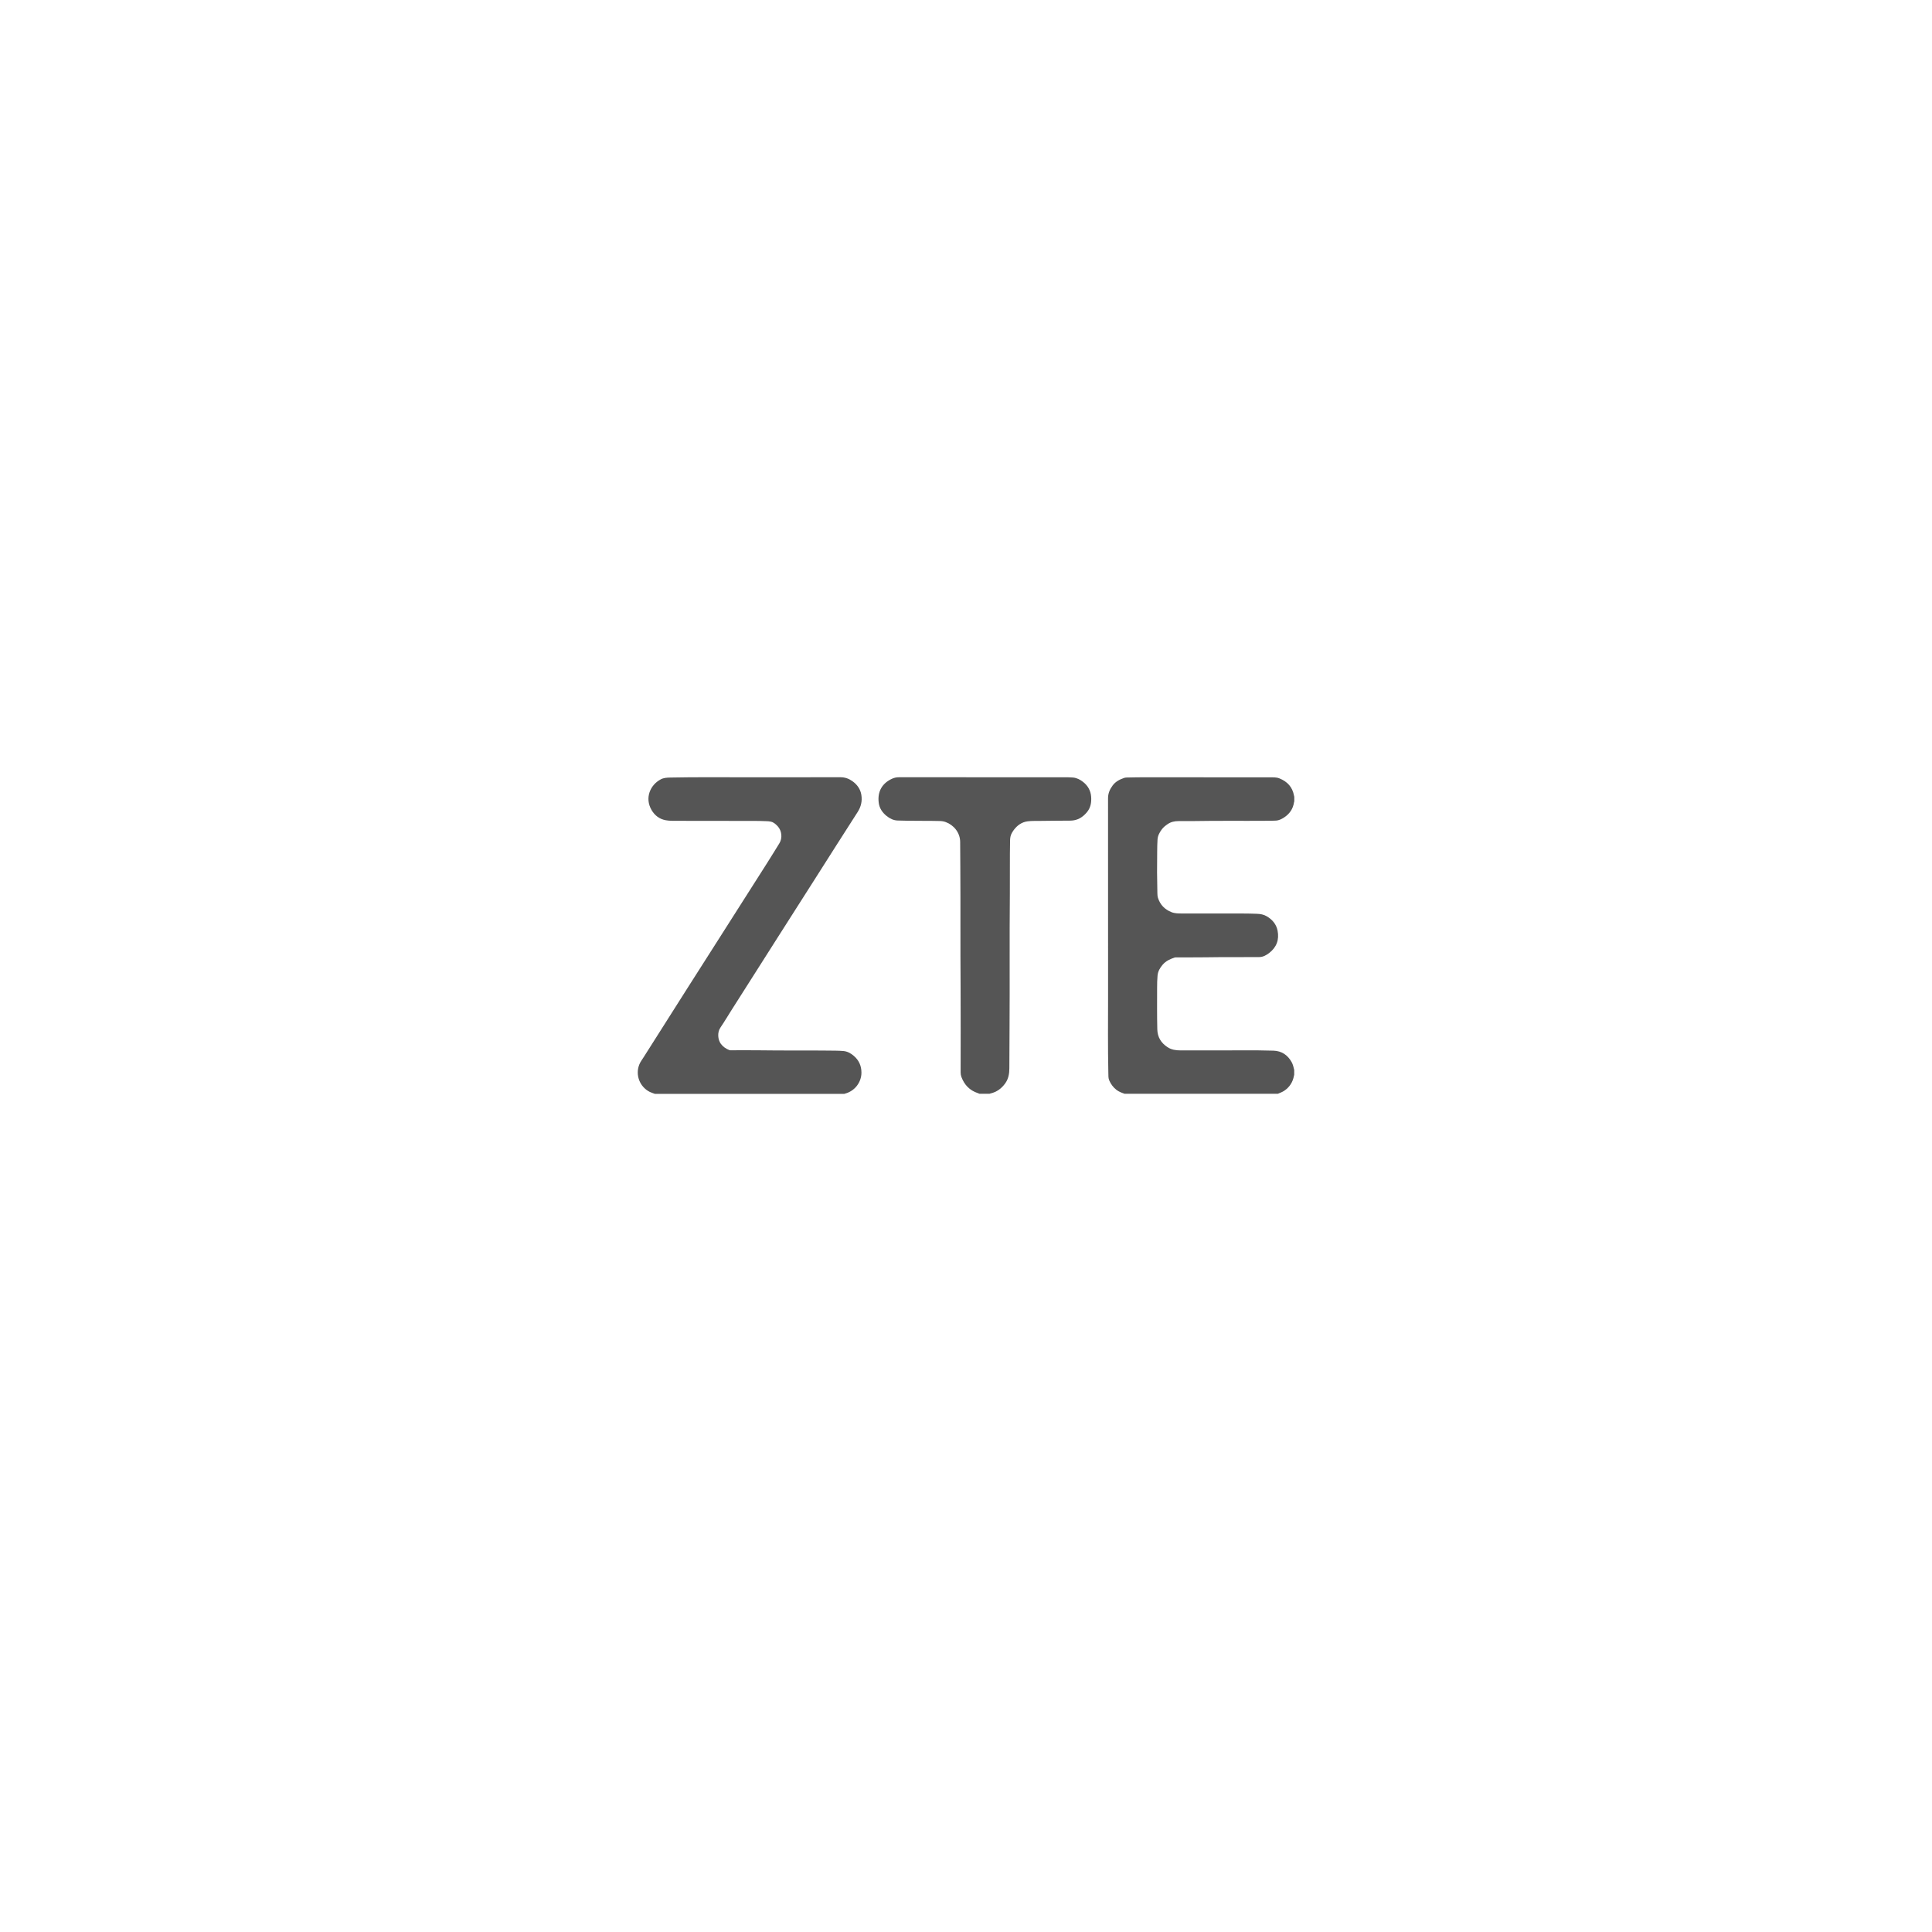 <?xml version="1.0" encoding="UTF-8"?>
<svg id="grigi" xmlns="http://www.w3.org/2000/svg" viewBox="0 0 500 500">
  <defs>
    <style>
      .cls-1 {
        fill: #555;
      }
    </style>
  </defs>
  <g id="Avxfvc">
    <g>
      <path class="cls-1" d="M291.08,283.08c-.75-.26-1.5-.53-2.14-1.02-.84-.65-1.45-1.49-1.87-2.45-.25-.57-.22-1.21-.23-1.83-.15-6.75-.07-13.5-.07-20.26,0-16.98,0-33.95-.01-50.93,0-1.29,.47-2.34,1.2-3.32,.76-1.02,1.84-1.56,3.01-1.96,.22-.07,.45-.08,.69-.09,3.43-.09,6.85-.06,10.28-.06,8.89,0,17.78,0,26.67,.02,.83,0,1.69-.06,2.49,.26,2.06,.82,3.4,2.25,3.79,4.48,.02,.1,.04,.19,.07,.29v1.19c-.02,.06-.05,.12-.06,.19-.25,1.78-1.2,3.11-2.7,4.05-.59,.37-1.23,.68-1.94,.73-.83,.05-1.66,.05-2.49,.05-6.24,.05-12.47-.04-18.71,.07-1.36,.02-2.72,.02-4.08,.01-1.02,0-1.97,.21-2.82,.8-.55,.38-1.07,.79-1.47,1.32-.58,.78-1.04,1.6-1.12,2.61-.08,1.04-.07,2.08-.09,3.11-.06,3.61-.04,7.23,.05,10.84,.01,.39,.03,.8,.15,1.18,.56,1.78,1.74,2.99,3.46,3.69,.94,.38,1.93,.36,2.91,.36,3.97,.02,7.94,0,11.91,.01,2.43,0,4.86-.03,7.3,.07,.92,.03,1.8,.18,2.6,.66,1.43,.85,2.44,2.04,2.77,3.67,.48,2.37-.25,4.35-2.19,5.83-.74,.57-1.58,1.03-2.54,1.04-4.67,.05-9.33-.02-14,.06-2.47,.04-4.93,.01-7.4,.02-.17,0-.33-.01-.49,.04-1.18,.38-2.29,.89-3.12,1.86-.7,.82-1.23,1.73-1.32,2.84-.08,1.02-.12,2.05-.11,3.08,0,3.6-.04,7.21,.05,10.81,.05,2.02,.98,3.51,2.63,4.6,1.01,.67,2.15,.84,3.32,.84,2.69,0,5.37,0,8.06,0,5.35,.03,10.7-.1,16.05,.07,2.11,.07,3.68,1.12,4.71,2.97,.35,.63,.49,1.32,.66,2.01v1.26c-.02,.1-.06,.19-.07,.29-.3,1.6-1.1,2.87-2.44,3.8-.53,.37-1.14,.58-1.73,.83h-39.61Z"/>
      <path class="cls-1" d="M169.45,283.08c-.43-.17-.88-.29-1.3-.5-2.59-1.31-3.78-4.38-2.7-7.08,.28-.7,.75-1.3,1.15-1.94,3.92-6.18,7.83-12.36,11.76-18.54,2.86-4.5,5.73-8.99,8.59-13.48,3.84-6.03,7.68-12.06,11.52-18.1,1.1-1.73,2.17-3.47,3.24-5.21,.82-1.33,.63-3.22-.43-4.38-.52-.57-1.09-1.08-1.88-1.23-.32-.06-.66-.09-.99-.1-2.13-.09-4.27-.07-6.4-.07-5.6,0-11.19,0-16.79-.02-.97,0-1.95,.02-2.91-.15-1.63-.29-2.85-1.22-3.68-2.63-1.84-3.13-.36-6.51,2.36-7.95,.77-.41,1.59-.45,2.41-.47,6.81-.15,13.62-.05,20.43-.07,7.9-.01,15.79,.01,23.69-.01,1.15,0,2.13,.35,3.03,.98,1.26,.88,2.13,2.07,2.37,3.61,.25,1.59-.08,3.03-.97,4.42-3.64,5.65-7.23,11.33-10.84,17-3.29,5.16-6.58,10.33-9.87,15.49-3.95,6.2-7.89,12.4-11.83,18.61-1,1.57-1.94,3.17-2.98,4.7-.83,1.21-.67,3.08,.11,4.16,.56,.78,1.32,1.29,2.2,1.64,.16,.06,.33,.05,.49,.05,2.58,0,5.15-.03,7.73,.01,5.78,.09,11.57,0,17.35,.07,1.31,.02,2.63,0,3.94,.11,1.04,.09,1.9,.57,2.67,1.22,1.35,1.13,2.02,2.6,2.02,4.37,0,2.51-1.73,4.75-4.16,5.41-.1,.03-.19,.06-.28,.09h-49.04Z"/>
      <path class="cls-1" d="M253.53,283.08c-.15-.06-.3-.13-.46-.18-2.11-.69-3.49-2.12-4.26-4.19-.14-.38-.2-.76-.2-1.17,0-7.37,.04-14.75-.01-22.12-.08-10.41,0-20.82-.07-31.24-.01-2.09-.04-4.18-.04-6.27,0-2.47-1.73-4.44-3.75-5.16-.5-.18-.99-.26-1.52-.27-2.77-.07-5.55-.02-8.32-.07-.86-.02-1.72-.03-2.59-.06-1.1-.03-2.02-.51-2.86-1.18-1.09-.88-1.85-1.99-2.03-3.39-.39-2.93,.89-5.11,3.52-6.28,.57-.25,1.14-.35,1.76-.35,14.29,.01,28.57,0,42.86,.01,.73,0,1.46,0,2.19,.07,.96,.1,1.8,.54,2.55,1.13,1.24,.97,1.97,2.25,2.09,3.84,.11,1.51-.14,2.91-1.17,4.09-1.1,1.28-2.42,2.07-4.18,2.09-2.58,.03-5.15,.02-7.73,.07-1.13,.03-2.26-.04-3.38,.11-1.51,.21-2.65,1.03-3.55,2.22-.19,.25-.34,.52-.5,.78-.33,.57-.45,1.17-.47,1.83-.1,4.61-.02,9.22-.06,13.83-.11,11.64,0,23.28-.08,34.92-.02,3.44-.02,6.87-.05,10.31,0,1.41-.22,2.74-1.07,3.92-.96,1.34-2.2,2.25-3.82,2.62-.07,.02-.15,.05-.22,.07h-2.59Z"/>
    </g>
  </g>
</svg>